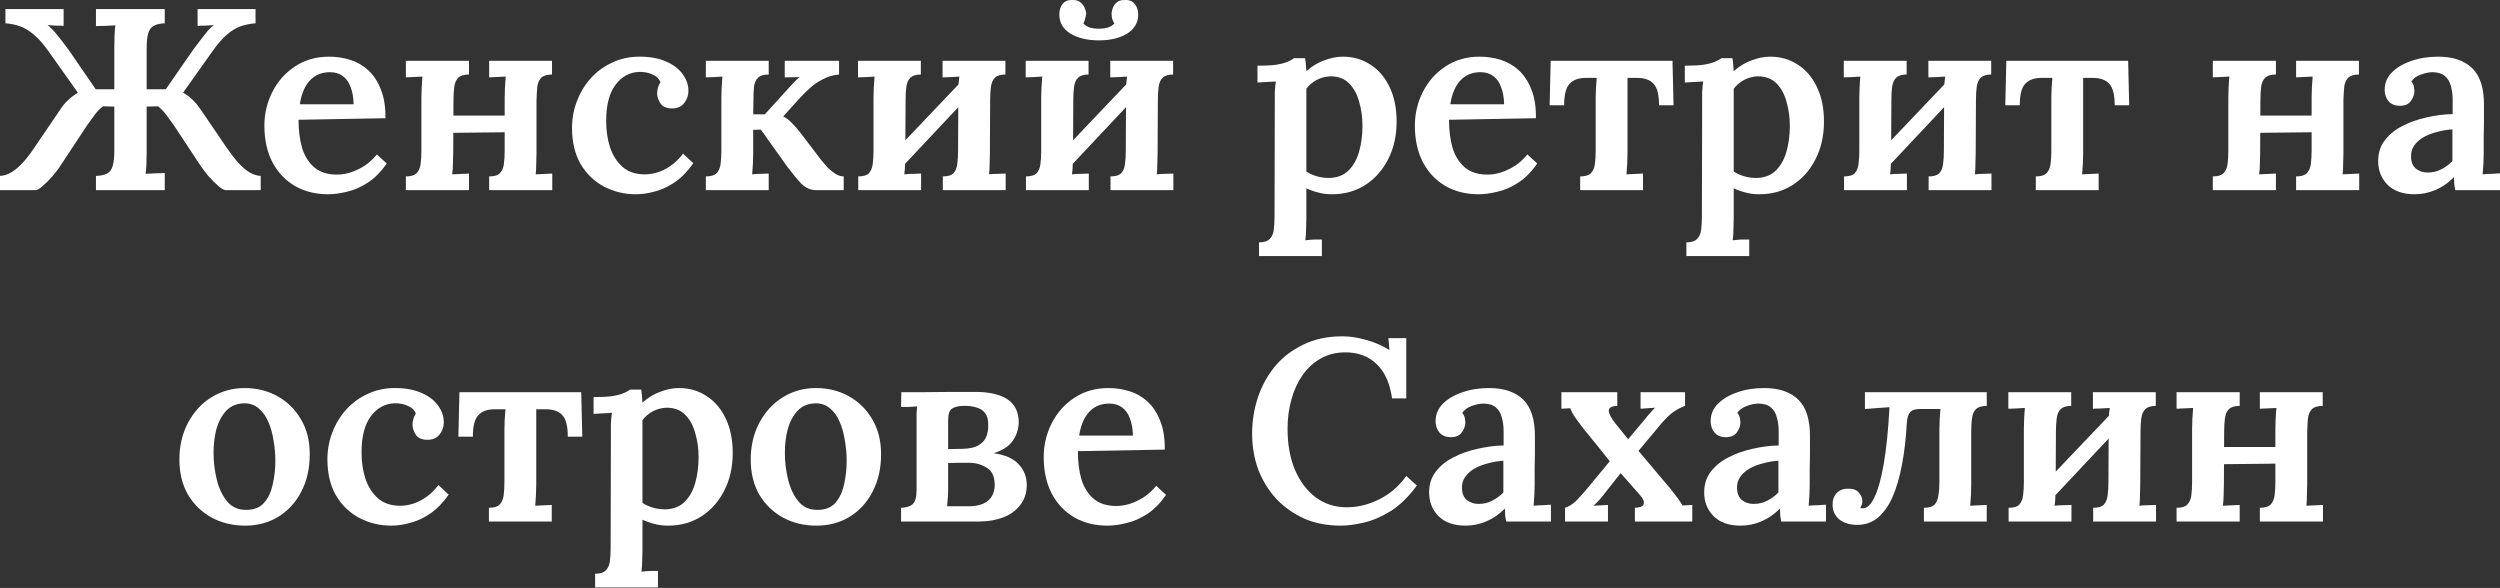<?xml version="1.0" encoding="UTF-8"?> <svg xmlns="http://www.w3.org/2000/svg" width="3712" height="873" viewBox="0 0 3712 873" fill="none"><rect x="0" y="0" width="3712" height="873" fill="#333333" stroke="none"/> <path d="M0 282.291V261.17C5.888 260.914 11.521 259.121 16.897 255.793C22.529 252.465 28.162 247.729 33.794 241.584C39.683 235.184 45.571 227.503 51.459 218.543L89.094 163.243C92.422 157.867 96.263 153.13 100.615 149.034C104.967 144.938 109.959 141.098 115.592 137.513L73.349 77.989C65.156 66.213 57.476 57.38 50.307 51.492C43.139 45.347 36.098 41.123 29.186 38.819C22.529 36.514 15.489 35.106 8.065 34.594V13.473H94.47V38.435C91.654 38.179 87.942 38.051 83.334 38.051C78.981 37.794 74.757 37.538 70.661 37.282C74.757 40.355 79.493 45.219 84.87 51.876C90.246 58.532 95.879 65.828 101.767 73.765L142.09 132.521H169.739V69.925C169.739 63.524 169.867 57.38 170.123 51.492C170.379 45.603 170.764 40.995 171.276 37.666C166.923 37.922 161.803 38.179 155.915 38.435C150.282 38.435 145.802 38.563 142.474 38.819V13.473H244.624V34.594C237.712 34.85 232.208 36.13 228.111 38.435C224.271 40.483 221.583 44.195 220.047 49.571C218.511 54.948 217.743 62.628 217.743 72.613V132.521H246.161L286.867 73.765C292.244 66.597 296.596 60.836 299.924 56.484C303.508 51.876 306.581 48.035 309.141 44.963C311.957 41.891 314.773 39.331 317.589 37.282C313.493 37.538 309.141 37.794 304.533 38.051C300.18 38.051 296.468 38.179 293.396 38.435V13.473H379.418V34.594C371.993 35.106 364.825 36.514 357.912 38.819C351 41.123 343.959 45.347 336.791 51.492C329.878 57.38 322.326 66.213 314.133 77.989L271.89 137.513C277.779 141.098 282.771 144.938 286.867 149.034C290.964 153.13 294.804 157.867 298.388 163.243L336.023 218.543C342.167 227.503 348.055 235.184 353.688 241.584C359.32 247.729 364.825 252.465 370.201 255.793C375.833 259.121 381.466 260.914 387.098 261.17V282.291H334.487C332.182 282.035 328.726 279.987 324.118 276.147C319.766 272.306 314.901 267.442 309.525 261.554C304.405 255.409 299.924 249.393 296.084 243.504L258.065 185.901C254.481 180.78 250.769 175.66 246.929 170.539C243.088 165.419 238.992 161.195 234.64 157.867L217.743 158.251V225.071C217.743 231.984 217.615 238.384 217.359 244.272C217.103 250.161 216.719 254.769 216.207 258.097C220.559 257.841 225.551 257.585 231.184 257.329C237.072 257.073 241.552 256.945 244.624 256.945V282.291H142.474V261.17C149.642 260.914 155.146 259.762 158.987 257.713C163.083 255.409 165.899 251.569 167.435 246.193C168.971 240.56 169.739 232.88 169.739 223.151V158.251L152.842 157.867C148.49 161.195 144.394 165.419 140.553 170.539C136.713 175.66 133.001 180.78 129.417 185.901L91.398 243.504C87.558 249.649 83.078 255.665 77.957 261.554C72.837 267.442 67.973 272.306 63.364 276.147C59.012 279.987 55.684 282.035 53.38 282.291H0Z" fill="white"></path> <path d="M487.044 288.435C468.611 288.435 452.225 284.339 437.889 276.147C423.552 267.698 412.415 255.921 404.478 240.816C396.542 225.455 392.573 207.406 392.573 186.669C392.573 168.747 396.542 151.978 404.478 136.361C412.415 120.744 423.552 108.199 437.889 98.727C452.481 88.998 469.379 84.134 488.58 84.134C499.333 84.134 509.701 85.67 519.686 88.742C529.671 91.814 538.631 96.934 546.568 104.103C554.504 111.271 560.777 120.744 565.385 132.521C570.249 144.298 572.554 158.635 572.298 175.532L443.265 177.836C443.265 193.709 445.057 207.79 448.641 220.079C452.481 232.112 458.626 241.712 467.074 248.881C475.523 255.793 486.66 259.249 500.485 259.249C506.629 259.249 513.158 258.225 520.07 256.177C527.239 253.873 534.279 250.545 541.191 246.193C548.104 241.584 554.248 235.952 559.625 229.295L574.218 242.736C565.769 255.025 556.424 264.498 546.184 271.154C535.943 277.811 525.702 282.291 515.462 284.595C505.221 287.155 495.748 288.435 487.044 288.435ZM445.185 154.794H525.062C524.806 144.554 523.27 135.977 520.454 129.065C517.894 121.896 514.054 116.52 508.933 112.936C503.813 109.095 497.541 107.175 490.116 107.175C477.571 107.175 467.458 111.4 459.778 119.848C452.353 128.041 447.489 139.689 445.185 154.794Z" fill="white"></path> <path d="M696.362 110.631C688.937 110.631 683.561 112.296 680.233 115.624C677.161 118.696 675.24 123.176 674.472 129.065C673.704 134.697 673.32 141.354 673.32 149.034L672.936 227.375C672.936 231.472 672.808 236.464 672.552 242.352C672.552 247.985 672.168 253.489 671.4 258.865L696.362 257.713V282.291H602.66V261.938C610.084 261.938 615.332 260.402 618.405 257.329C621.733 254.001 623.781 249.393 624.549 243.504C625.317 237.616 625.701 230.96 625.701 223.535V145.194C625.701 141.098 625.829 136.233 626.085 130.601C626.341 124.712 626.725 119.08 627.237 113.704L602.66 114.856V90.278H696.362V110.631ZM819.634 110.631C812.21 110.631 806.833 112.296 803.505 115.624C800.433 118.696 798.513 123.176 797.745 129.065C797.233 134.697 796.849 141.354 796.593 149.034V227.375C796.593 231.472 796.465 236.464 796.209 242.352C796.209 247.985 795.953 253.489 795.441 258.865L820.018 257.713V282.291H726.316V261.938C733.74 261.938 738.989 260.402 742.061 257.329C745.389 254.001 747.437 249.393 748.205 243.504C748.973 237.616 749.357 230.96 749.357 223.535V145.194C749.357 141.098 749.486 136.233 749.742 130.601C749.998 124.712 750.382 119.08 750.894 113.704L726.316 114.856V90.278H819.634V110.631ZM652.199 171.692H760.878V196.269L652.199 197.421V171.692Z" fill="white"></path> <path d="M944.2 288.435C927.046 288.435 911.173 284.595 896.58 276.915C882.243 269.234 870.723 258.097 862.018 243.504C853.57 228.655 849.345 210.862 849.345 190.125C849.345 176.044 851.777 162.731 856.642 150.186C861.506 137.385 868.29 126.12 876.995 116.392C885.956 106.407 896.58 98.599 908.869 92.966C921.158 87.078 934.727 84.134 949.576 84.134C965.193 84.134 978.378 86.566 989.131 91.43C999.883 96.038 1008.08 102.311 1013.71 110.247C1019.34 117.928 1022.16 126.121 1022.16 134.825C1022.16 141.738 1020.11 147.754 1016.01 152.874C1012.17 157.995 1006.54 160.683 999.115 160.939C990.411 161.195 984.266 158.763 980.682 153.642C977.354 148.266 975.69 143.274 975.69 138.665C975.69 136.105 976.074 133.417 976.842 130.601C977.61 127.529 978.89 124.712 980.682 122.152C978.89 117.544 975.946 114.216 971.849 112.168C967.753 109.863 963.529 108.327 959.177 107.559C954.824 106.791 951.368 106.535 948.808 106.791C934.727 107.303 923.078 113.704 913.862 125.992C904.645 138.281 900.037 156.203 900.037 179.756C900.037 193.837 901.957 206.894 905.797 218.927C909.893 230.704 916.038 240.304 924.23 247.729C932.423 254.897 942.92 258.609 955.72 258.865C966.985 259.121 977.866 256.433 988.363 250.801C998.859 244.913 1007.44 237.36 1014.09 228.143L1029.45 242.352C1021 254.385 1011.92 263.73 1002.19 270.386C992.459 277.043 982.602 281.651 972.618 284.211C962.889 287.027 953.416 288.435 944.2 288.435Z" fill="white"></path> <path d="M1048.05 282.291V261.938C1055.48 261.938 1060.73 260.402 1063.8 257.329C1067.13 254.001 1069.18 249.393 1069.94 243.504C1070.71 237.616 1071.1 230.96 1071.1 223.535V145.194C1071.1 141.098 1071.22 136.233 1071.48 130.601C1071.74 124.712 1072.12 119.08 1072.63 113.704C1068.54 113.96 1064.18 114.216 1059.58 114.472C1055.22 114.728 1051.38 114.856 1048.05 114.856V90.278H1141.37V110.631C1133.95 110.631 1128.57 112.296 1125.24 115.624C1122.17 118.696 1120.25 123.176 1119.48 129.065C1118.97 134.697 1118.72 141.354 1118.72 149.034L1118.33 169.771H1135.61L1169.79 132.137C1173.38 128.297 1176.45 124.968 1179.01 122.152C1181.82 119.08 1184.64 116.52 1187.46 114.472L1165.18 114.856V90.278H1245.83V110.631C1237.12 111.4 1229.19 113.704 1222.02 117.544C1214.85 121.128 1208.58 125.352 1203.2 130.217C1197.82 135.081 1193.09 139.689 1188.99 144.042L1162.88 172.844C1166.97 174.892 1170.81 177.708 1174.4 181.292C1178.24 184.876 1182.59 189.741 1187.46 195.885L1213.57 230.063C1215.11 231.856 1217.15 234.544 1219.71 238.128C1222.53 241.456 1225.6 245.041 1228.93 248.881C1232.52 252.465 1236.36 255.537 1240.45 258.097C1244.55 260.658 1248.64 261.938 1252.74 261.938V282.291H1211.65C1203.71 282.291 1196.54 279.219 1190.14 273.074C1184 266.674 1177.09 258.353 1169.41 248.113C1164.29 240.944 1159.17 233.776 1154.05 226.607C1148.93 219.183 1144.19 212.526 1139.84 206.638C1135.74 200.494 1132.28 195.757 1129.47 192.429L1118.33 192.813V227.375C1118.33 231.472 1118.2 236.464 1117.95 242.352C1117.69 247.985 1117.31 253.489 1116.8 258.865C1120.89 258.353 1125.24 258.097 1129.85 258.097C1134.46 257.841 1138.3 257.713 1141.37 257.713V282.291H1048.05Z" fill="white"></path> <path d="M1367.26 110.631C1360.09 110.631 1354.84 112.296 1351.51 115.624C1348.44 118.696 1346.52 123.176 1345.75 129.065C1344.98 134.697 1344.6 141.354 1344.6 149.034L1344.21 227.375C1344.21 231.472 1344.09 236.464 1343.83 242.352C1343.83 247.985 1343.45 253.489 1342.68 258.865C1346.77 258.353 1351.13 258.097 1355.73 258.097C1360.6 257.841 1364.57 257.713 1367.64 257.713V282.291H1274.32V261.938C1281.75 261.938 1286.99 260.402 1290.07 257.329C1293.14 254.001 1295.06 249.393 1295.83 243.504C1296.59 237.616 1296.98 230.96 1296.98 223.535V145.194C1296.98 141.098 1297.11 136.233 1297.36 130.601C1297.62 124.712 1298 119.08 1298.51 113.704C1294.42 113.96 1290.07 114.216 1285.46 114.472C1281.11 114.728 1277.26 114.856 1273.94 114.856V90.278H1367.26V110.631ZM1430.24 117.928L1446.75 133.673L1333.84 253.873L1316.95 236.976L1430.24 117.928ZM1492.83 110.631C1485.66 110.631 1480.41 112.296 1477.09 115.624C1474.01 118.696 1472.09 123.176 1471.33 129.065C1470.56 134.697 1470.17 141.354 1470.17 149.034L1469.79 227.375C1469.79 231.472 1469.66 236.464 1469.41 242.352C1469.41 247.985 1469.15 253.489 1468.64 258.865C1472.73 258.353 1477.09 258.097 1481.69 258.097C1486.3 257.841 1490.14 257.713 1493.22 257.713V282.291H1399.9V261.938C1407.32 261.938 1412.57 260.402 1415.64 257.329C1418.71 254.001 1420.63 249.393 1421.4 243.504C1422.17 237.616 1422.55 230.96 1422.55 223.535L1422.94 145.194C1422.94 141.098 1422.94 136.233 1422.94 130.601C1423.19 124.712 1423.71 119.08 1424.47 113.704C1420.38 113.96 1416.03 114.216 1411.42 114.472C1406.81 114.728 1402.84 114.856 1399.51 114.856V90.278H1492.83V110.631Z" fill="white"></path> <path d="M1616.27 110.631C1609.1 110.631 1603.85 112.296 1600.53 115.624C1597.45 118.696 1595.53 123.176 1594.77 129.065C1594 134.697 1593.61 141.354 1593.61 149.034L1593.23 227.375C1593.23 231.472 1593.1 236.464 1592.85 242.352C1592.85 247.985 1592.46 253.489 1591.69 258.865C1595.79 258.353 1600.14 258.097 1604.75 258.097C1609.62 257.841 1613.58 257.713 1616.66 257.713V282.291H1523.34V261.938C1530.76 261.938 1536.01 260.402 1539.08 257.329C1542.15 254.001 1544.08 249.393 1544.84 243.504C1545.61 237.616 1546 230.96 1546 223.535V145.194C1546 141.098 1546.12 136.233 1546.38 130.601C1546.64 124.712 1547.02 119.08 1547.53 113.704C1543.44 113.96 1539.08 114.216 1534.47 114.472C1530.12 114.728 1526.28 114.856 1522.95 114.856V90.278H1616.27V110.631ZM1679.25 117.928L1695.77 133.673L1582.86 253.873L1565.96 236.976L1679.25 117.928ZM1741.85 110.631C1734.68 110.631 1729.43 112.296 1726.1 115.624C1723.03 118.696 1721.11 123.176 1720.34 129.065C1719.57 134.697 1719.19 141.354 1719.19 149.034L1718.81 227.375C1718.81 231.472 1718.68 236.464 1718.42 242.352C1718.42 247.985 1718.17 253.489 1717.65 258.865C1721.75 258.353 1726.1 258.097 1730.71 258.097C1735.32 257.841 1739.16 257.713 1742.23 257.713V282.291H1648.91V261.938C1656.34 261.938 1661.59 260.402 1664.66 257.329C1667.73 254.001 1669.65 249.393 1670.42 243.504C1671.19 237.616 1671.57 230.96 1671.57 223.535L1671.96 145.194C1671.96 141.098 1671.96 136.233 1671.96 130.601C1672.21 124.712 1672.72 119.08 1673.49 113.704C1669.4 113.96 1665.04 114.216 1660.43 114.472C1655.83 114.728 1651.86 114.856 1648.53 114.856V90.278H1741.85V110.631ZM1631.63 59.94C1614.74 59.94 1600.65 56.612 1589.39 49.955C1578.38 43.043 1572.88 33.57 1572.88 21.538C1572.88 15.393 1574.41 10.273 1577.49 6.176C1580.81 1.824 1585.68 -0.224 1592.08 0.032C1597.71 -0.224 1601.93 1.056 1604.75 3.872C1607.82 6.432 1609.87 9.377 1610.9 12.705C1612.18 15.777 1612.82 18.337 1612.82 20.385C1612.56 22.433 1612.05 24.738 1611.28 27.298C1610.77 29.858 1609.87 32.418 1608.59 34.978C1611.41 37.794 1614.74 39.843 1618.58 41.123C1622.67 42.147 1627.02 42.659 1631.63 42.659C1636.24 42.659 1640.47 42.147 1644.31 41.123C1648.4 39.843 1651.86 37.794 1654.67 34.978C1653.14 32.418 1651.99 29.858 1651.22 27.298C1650.71 24.738 1650.45 22.433 1650.45 20.385C1650.45 18.337 1650.96 15.777 1651.99 12.705C1653.01 9.377 1654.93 6.432 1657.75 3.872C1660.82 1.056 1665.04 -0.224 1670.42 0.032C1677.08 -0.224 1681.94 1.824 1685.01 6.176C1688.34 10.273 1690 15.393 1690 21.538C1690 33.57 1684.5 43.043 1673.49 49.955C1662.48 56.612 1648.53 59.94 1631.63 59.94Z" fill="white"></path> <path d="M1869.4 380.218V359.864C1876.82 359.864 1882.07 358.2 1885.14 354.872C1888.47 351.8 1890.52 347.319 1891.29 341.431C1892.05 335.543 1892.44 328.886 1892.44 321.462L1892.82 151.338C1892.82 146.73 1892.82 141.866 1892.82 136.745C1893.08 131.625 1893.59 126.377 1894.36 121C1890.01 121.256 1885.14 121.512 1879.76 121.768C1874.64 122.024 1870.42 122.28 1867.09 122.536V97.575C1878.87 97.575 1888.34 97.062 1895.51 96.038C1902.93 94.758 1908.57 93.222 1912.41 91.43C1916.5 89.638 1919.45 87.974 1921.24 86.438H1937.75C1938.26 88.998 1938.65 92.07 1938.9 95.654C1939.16 99.239 1939.42 102.567 1939.67 105.639C1948.12 98.215 1957.08 92.838 1966.55 89.51C1976.03 85.926 1985.12 84.134 1993.82 84.134C2009.18 84.134 2022.88 88.102 2034.91 96.038C2046.94 103.719 2056.42 114.856 2063.33 129.449C2070.24 143.786 2073.7 160.811 2073.7 180.524C2073.7 201.518 2069.47 220.207 2061.02 236.592C2052.83 252.721 2041.57 265.394 2027.23 274.611C2012.89 283.827 1996.38 288.435 1977.69 288.435C1970.01 288.435 1963.1 287.539 1956.95 285.747C1950.81 284.211 1945.05 282.163 1939.67 279.603V325.302C1939.67 329.398 1939.54 334.263 1939.29 339.895C1939.29 345.783 1938.9 351.416 1938.14 356.792C1942.23 356.28 1946.59 355.896 1951.19 355.64C1955.8 355.64 1959.64 355.64 1962.71 355.64V380.218H1869.4ZM1973.47 264.242C1985.24 263.986 1994.72 260.402 2001.88 253.489C2009.31 246.321 2014.69 236.848 2018.01 225.071C2021.34 213.294 2023.01 200.494 2023.01 186.669C2023.01 174.124 2021.34 162.219 2018.01 150.954C2014.94 139.689 2009.95 130.601 2003.04 123.688C1996.12 116.776 1986.91 113.32 1975.39 113.32C1968.22 113.576 1961.43 115.368 1955.03 118.696C1948.89 122.024 1943.77 126.377 1939.67 131.753C1939.67 137.385 1939.67 143.146 1939.67 149.034C1939.67 154.922 1939.67 161.195 1939.67 167.851C1939.67 174.508 1939.67 182.06 1939.67 190.509C1939.67 198.701 1939.67 208.046 1939.67 218.543C1939.67 229.039 1939.67 241.072 1939.67 254.641C1943.77 257.457 1948.76 259.762 1954.65 261.554C1960.54 263.346 1966.81 264.242 1973.47 264.242Z" fill="white"></path> <path d="M2195.28 288.435C2176.85 288.435 2160.47 284.339 2146.13 276.147C2131.79 267.698 2120.65 255.921 2112.72 240.816C2104.78 225.455 2100.81 207.406 2100.81 186.669C2100.81 168.747 2104.78 151.978 2112.72 136.361C2120.65 120.744 2131.79 108.199 2146.13 98.727C2160.72 88.998 2177.62 84.134 2196.82 84.134C2207.57 84.134 2217.94 85.67 2227.93 88.742C2237.91 91.814 2246.87 96.934 2254.81 104.103C2262.74 111.271 2269.02 120.744 2273.63 132.521C2278.49 144.298 2280.79 158.635 2280.54 175.532L2151.51 177.836C2151.51 193.709 2153.3 207.79 2156.88 220.079C2160.72 232.112 2166.87 241.712 2175.31 248.881C2183.76 255.793 2194.9 259.249 2208.72 259.249C2214.87 259.249 2221.4 258.225 2228.31 256.177C2235.48 253.873 2242.52 250.545 2249.43 246.193C2256.34 241.584 2262.49 235.952 2267.86 229.295L2282.46 242.736C2274.01 255.025 2264.66 264.498 2254.42 271.154C2244.18 277.811 2233.94 282.291 2223.7 284.595C2213.46 287.155 2203.99 288.435 2195.28 288.435ZM2153.43 154.794H2233.3C2233.05 144.554 2231.51 135.977 2228.69 129.065C2226.13 121.896 2222.29 116.52 2217.17 112.936C2212.05 109.095 2205.78 107.175 2198.36 107.175C2185.81 107.175 2175.7 111.4 2168.02 119.848C2160.59 128.041 2155.73 139.689 2153.43 154.794Z" fill="white"></path> <path d="M2346.23 282.291V261.938C2353.65 261.938 2358.9 260.402 2361.97 257.329C2365.3 254.001 2367.35 249.393 2368.12 243.504C2368.89 237.616 2369.27 230.96 2369.27 223.535V145.194C2369.27 141.098 2369.4 136.489 2369.66 131.369C2369.91 125.992 2370.3 120.744 2370.81 115.624H2355.06C2344.05 115.624 2335.86 118.568 2330.48 124.456C2325.11 130.089 2322.42 140.713 2322.42 156.331H2300.91L2302.45 90.278H2483.33L2484.86 156.331H2463.36C2463.36 140.713 2460.67 130.089 2455.29 124.456C2450.17 118.568 2441.72 115.624 2429.95 115.624H2416.51V227.375C2416.51 231.472 2416.38 236.464 2416.12 242.352C2415.87 247.985 2415.48 253.489 2414.97 258.865L2439.55 257.713V282.291H2346.23Z" fill="white"></path> <path d="M2503.94 380.218V359.864C2511.36 359.864 2516.61 358.2 2519.68 354.872C2523.01 351.8 2525.06 347.319 2525.83 341.431C2526.6 335.543 2526.98 328.886 2526.98 321.462L2527.36 151.338C2527.36 146.73 2527.36 141.866 2527.36 136.745C2527.62 131.625 2528.13 126.377 2528.9 121C2524.55 121.256 2519.68 121.512 2514.31 121.768C2509.19 122.024 2504.96 122.28 2501.63 122.536V97.575C2513.41 97.575 2522.88 97.062 2530.05 96.038C2537.48 94.758 2543.11 93.222 2546.95 91.43C2551.05 89.638 2553.99 87.974 2555.78 86.438H2572.3C2572.81 88.998 2573.19 92.07 2573.45 95.654C2573.7 99.239 2573.96 102.567 2574.22 105.639C2582.66 98.215 2591.62 92.838 2601.1 89.51C2610.57 85.926 2619.66 84.134 2628.36 84.134C2643.72 84.134 2657.42 88.102 2669.45 96.038C2681.49 103.719 2690.96 114.856 2697.87 129.449C2704.78 143.786 2708.24 160.811 2708.24 180.524C2708.24 201.518 2704.02 220.207 2695.57 236.592C2687.38 252.721 2676.11 265.394 2661.77 274.611C2647.44 283.827 2630.92 288.435 2612.23 288.435C2604.55 288.435 2597.64 287.539 2591.5 285.747C2585.35 284.211 2579.59 282.163 2574.22 279.603V325.302C2574.22 329.398 2574.09 334.263 2573.83 339.895C2573.83 345.783 2573.45 351.416 2572.68 356.792C2576.78 356.28 2581.13 355.896 2585.74 355.64C2590.34 355.64 2594.18 355.64 2597.26 355.64V380.218H2503.94ZM2608.01 264.242C2619.79 263.986 2629.26 260.402 2636.43 253.489C2643.85 246.321 2649.23 236.848 2652.56 225.071C2655.88 213.294 2657.55 200.494 2657.55 186.669C2657.55 174.124 2655.88 162.219 2652.56 150.954C2649.48 139.689 2644.49 130.601 2637.58 123.688C2630.67 116.776 2621.45 113.32 2609.93 113.32C2602.76 113.576 2595.98 115.368 2589.58 118.696C2583.43 122.024 2578.31 126.377 2574.22 131.753C2574.22 137.385 2574.22 143.146 2574.22 149.034C2574.22 154.922 2574.22 161.195 2574.22 167.851C2574.22 174.508 2574.22 182.06 2574.22 190.509C2574.22 198.701 2574.22 208.046 2574.22 218.543C2574.22 229.039 2574.22 241.072 2574.22 254.641C2578.31 257.457 2583.3 259.762 2589.19 261.554C2595.08 263.346 2601.35 264.242 2608.01 264.242Z" fill="white"></path> <path d="M2830.98 110.631C2823.81 110.631 2818.56 112.296 2815.23 115.624C2812.16 118.696 2810.24 123.176 2809.47 129.065C2808.71 134.697 2808.32 141.354 2808.32 149.034L2807.94 227.375C2807.94 231.472 2807.81 236.464 2807.55 242.352C2807.55 247.985 2807.17 253.489 2806.4 258.865C2810.5 258.353 2814.85 258.097 2819.46 258.097C2824.32 257.841 2828.29 257.713 2831.36 257.713V282.291H2738.04V261.938C2745.47 261.938 2750.72 260.402 2753.79 257.329C2756.86 254.001 2758.78 249.393 2759.55 243.504C2760.32 237.616 2760.7 230.96 2760.7 223.535V145.194C2760.7 141.098 2760.83 136.233 2761.09 130.601C2761.34 124.712 2761.73 119.08 2762.24 113.704C2758.14 113.96 2753.79 114.216 2749.18 114.472C2744.83 114.728 2740.99 114.856 2737.66 114.856V90.278H2830.98V110.631ZM2893.96 117.928L2910.47 133.673L2797.57 253.873L2780.67 236.976L2893.96 117.928ZM2956.56 110.631C2949.39 110.631 2944.14 112.296 2940.81 115.624C2937.74 118.696 2935.82 123.176 2935.05 129.065C2934.28 134.697 2933.9 141.354 2933.9 149.034L2933.51 227.375C2933.51 231.472 2933.39 236.464 2933.13 242.352C2933.13 247.985 2932.87 253.489 2932.36 258.865C2936.46 258.353 2940.81 258.097 2945.42 258.097C2950.03 257.841 2953.87 257.713 2956.94 257.713V282.291H2863.62V261.938C2871.05 261.938 2876.29 260.402 2879.37 257.329C2882.44 254.001 2884.36 249.393 2885.13 243.504C2885.89 237.616 2886.28 230.96 2886.28 223.535L2886.66 145.194C2886.66 141.098 2886.66 136.233 2886.66 130.601C2886.92 124.712 2887.43 119.08 2888.2 113.704C2884.1 113.96 2879.75 114.216 2875.14 114.472C2870.53 114.728 2866.56 114.856 2863.24 114.856V90.278H2956.56V110.631Z" fill="white"></path> <path d="M3022.78 282.291V261.938C3030.2 261.938 3035.45 260.402 3038.52 257.329C3041.85 254.001 3043.9 249.393 3044.67 243.504C3045.43 237.616 3045.82 230.96 3045.82 223.535V145.194C3045.82 141.098 3045.95 136.489 3046.2 131.369C3046.46 125.992 3046.84 120.744 3047.35 115.624H3031.61C3020.6 115.624 3012.41 118.568 3007.03 124.456C3001.65 130.089 2998.97 140.713 2998.97 156.331H2977.46L2979 90.278H3159.87L3161.41 156.331H3139.9C3139.9 140.713 3137.22 130.089 3131.84 124.456C3126.72 118.568 3118.27 115.624 3106.49 115.624H3093.05V227.375C3093.05 231.472 3092.92 236.464 3092.67 242.352C3092.41 247.985 3092.03 253.489 3091.52 258.865L3116.09 257.713V282.291H3022.78Z" fill="white"></path> <path d="M3379.29 110.631C3371.87 110.631 3366.49 112.296 3363.16 115.624C3360.09 118.696 3358.17 123.176 3357.4 129.065C3356.64 134.697 3356.25 141.354 3356.25 149.034L3355.87 227.375C3355.87 231.472 3355.74 236.464 3355.48 242.352C3355.48 247.985 3355.1 253.489 3354.33 258.865L3379.29 257.713V282.291H3285.59V261.938C3293.01 261.938 3298.26 260.402 3301.34 257.329C3304.66 254.001 3306.71 249.393 3307.48 243.504C3308.25 237.616 3308.63 230.96 3308.63 223.535V145.194C3308.63 141.098 3308.76 136.233 3309.02 130.601C3309.27 124.712 3309.66 119.08 3310.17 113.704L3285.59 114.856V90.278H3379.29V110.631ZM3502.56 110.631C3495.14 110.631 3489.76 112.296 3486.44 115.624C3483.36 118.696 3481.44 123.176 3480.68 129.065C3480.16 134.697 3479.78 141.354 3479.52 149.034V227.375C3479.52 231.472 3479.4 236.464 3479.14 242.352C3479.14 247.985 3478.88 253.489 3478.37 258.865L3502.95 257.713V282.291H3409.25V261.938C3416.67 261.938 3421.92 260.402 3424.99 257.329C3428.32 254.001 3430.37 249.393 3431.14 243.504C3431.9 237.616 3432.29 230.96 3432.29 223.535V145.194C3432.29 141.098 3432.42 136.233 3432.67 130.601C3432.93 124.712 3433.31 119.08 3433.82 113.704L3409.25 114.856V90.278H3502.56V110.631ZM3335.13 171.692H3443.81V196.269L3335.13 197.421V171.692Z" fill="white"></path> <path d="M3645.56 282.291C3644.8 278.451 3644.28 275.251 3644.03 272.69C3644.03 269.874 3643.9 266.674 3643.64 263.09C3634.94 271.794 3625.59 278.195 3615.61 282.291C3605.88 286.387 3595.77 288.435 3585.27 288.435C3567.86 288.435 3554.42 283.699 3544.95 274.226C3535.73 264.754 3531.12 253.105 3531.12 239.28C3531.12 226.991 3534.45 216.623 3541.11 208.174C3547.77 199.469 3556.47 192.429 3567.22 187.053C3577.97 181.42 3589.88 177.196 3602.94 174.38C3615.99 171.308 3628.92 169.643 3641.72 169.387V148.266C3641.72 140.841 3640.83 134.057 3639.04 127.913C3637.5 121.512 3634.55 116.52 3630.2 112.936C3625.85 109.095 3619.45 107.175 3611 107.175C3605.37 107.431 3599.61 108.711 3593.72 111.015C3588.09 113.064 3583.61 116.392 3580.28 121C3582.33 123.304 3583.61 125.864 3584.12 128.681C3584.63 131.241 3584.89 133.545 3584.89 135.593C3584.89 140.201 3583.1 145.066 3579.51 150.186C3575.93 155.05 3570.17 157.355 3562.23 157.099C3555.32 156.843 3549.94 154.41 3546.1 149.802C3542.52 145.194 3540.72 139.689 3540.72 133.289C3540.72 123.56 3544.18 115.112 3551.09 107.943C3558.26 100.519 3567.86 94.758 3579.9 90.662C3591.93 86.31 3605.37 84.134 3620.22 84.134C3642.24 84.134 3659.13 89.894 3670.91 101.415C3682.69 112.936 3688.45 131.369 3688.19 156.715C3688.19 165.675 3688.19 173.868 3688.19 181.292C3688.19 188.461 3688.06 195.757 3687.81 203.182C3687.81 210.35 3687.81 218.415 3687.81 227.375C3687.81 231.216 3687.68 236.08 3687.42 241.968C3687.17 247.601 3686.78 253.233 3686.27 258.865C3690.88 258.353 3695.49 258.097 3700.1 258.097C3704.96 257.841 3708.93 257.585 3712 257.329V282.291H3645.56ZM3641.34 192.045C3633.66 192.557 3626.11 193.837 3618.68 195.885C3611.26 197.677 3604.6 200.237 3598.71 203.566C3592.82 206.894 3588.09 211.118 3584.5 216.239C3581.18 221.103 3579.64 226.735 3579.9 233.136C3580.15 241.072 3582.71 246.961 3587.58 250.801C3592.44 254.385 3598.07 256.177 3604.47 256.177C3611.9 256.177 3618.55 254.641 3624.44 251.569C3630.59 248.497 3636.22 244.4 3641.34 239.28C3641.34 236.72 3641.34 234.032 3641.34 231.216C3641.34 228.399 3641.34 225.583 3641.34 222.767C3641.34 219.183 3641.34 214.702 3641.34 209.326C3641.34 203.95 3641.34 198.189 3641.34 192.045Z" fill="white"></path> <path d="M363.911 780.469C345.734 780.469 329.221 776.5 314.372 768.564C299.523 760.371 287.746 748.978 279.041 734.385C270.593 719.536 266.368 702.255 266.368 682.542C266.368 661.805 270.721 643.371 279.425 627.242C288.13 611.113 299.779 598.568 314.372 589.608C329.221 580.647 345.478 576.167 363.143 576.167C381.32 576.167 397.705 580.263 412.298 588.456C426.891 596.648 438.412 608.041 446.861 622.634C455.565 637.227 459.917 654.508 459.917 674.477C459.917 695.471 455.693 714.032 447.245 730.161C439.052 746.034 427.659 758.451 413.066 767.412C398.729 776.116 382.344 780.469 363.911 780.469ZM365.831 757.043C377.352 757.043 386.185 753.459 392.329 746.29C398.473 739.122 402.698 730.033 405.002 719.024C407.562 707.76 408.842 696.239 408.842 684.462C408.842 674.477 407.946 664.365 406.154 654.124C404.618 643.883 402.058 634.667 398.473 626.474C394.889 618.026 390.153 611.369 384.264 606.505C378.376 601.384 371.207 598.824 362.759 598.824C351.494 599.08 342.534 602.793 335.877 609.961C329.221 617.13 324.356 626.218 321.284 637.227C318.468 648.236 317.06 659.884 317.06 672.173C317.06 685.998 318.724 699.567 322.052 712.88C325.38 725.937 330.629 736.69 337.797 745.138C344.966 753.331 354.31 757.299 365.831 757.043Z" fill="white"></path> <path d="M580.988 780.469C563.834 780.469 547.961 776.628 533.368 768.948C519.031 761.267 507.511 750.131 498.806 735.538C490.358 720.689 486.133 702.895 486.133 682.158C486.133 668.077 488.565 654.764 493.43 642.219C498.294 629.418 505.078 618.154 513.783 608.425C522.744 598.44 533.368 590.632 545.657 584.999C557.946 579.111 571.515 576.167 586.364 576.167C601.981 576.167 615.166 578.599 625.919 583.463C636.671 588.072 644.864 594.344 650.496 602.281C656.129 609.961 658.945 618.154 658.945 626.858C658.945 633.771 656.897 639.787 652.8 644.907C648.96 650.028 643.328 652.716 635.903 652.972C627.199 653.228 621.054 650.796 617.47 645.676C614.142 640.299 612.478 635.307 612.478 630.698C612.478 628.138 612.862 625.45 613.63 622.634C614.398 619.562 615.678 616.746 617.47 614.185C615.678 609.577 612.734 606.249 608.637 604.201C604.541 601.896 600.317 600.36 595.965 599.592C591.612 598.824 588.156 598.568 585.596 598.824C571.515 599.336 559.866 605.737 550.65 618.026C541.433 630.314 536.825 648.236 536.825 671.789C536.825 685.87 538.745 698.927 542.585 710.96C546.681 722.737 552.826 732.337 561.018 739.762C569.211 746.93 579.708 750.643 592.508 750.899C603.773 751.155 614.654 748.466 625.151 742.834C635.647 736.946 644.224 729.393 650.88 720.176L666.241 734.385C657.793 746.418 648.704 755.763 638.976 762.419C629.247 769.076 619.39 773.684 609.406 776.244C599.677 779.06 590.204 780.469 580.988 780.469Z" fill="white"></path> <path d="M725.933 774.324V753.971C733.358 753.971 738.606 752.435 741.678 749.362C745.007 746.034 747.055 741.426 747.823 735.538C748.591 729.649 748.975 722.993 748.975 715.568V637.227C748.975 633.131 749.103 628.522 749.359 623.402C749.615 618.026 749.999 612.777 750.511 607.657H734.766C723.757 607.657 715.565 610.601 710.188 616.49C704.812 622.122 702.124 632.747 702.124 648.364H680.618L682.154 582.311H863.031L864.567 648.364H843.061C843.061 632.747 840.373 622.122 834.997 616.49C829.876 610.601 821.428 607.657 809.651 607.657H796.21V719.408C796.21 723.505 796.082 728.497 795.826 734.385C795.57 740.018 795.186 745.522 794.674 750.899L819.252 749.746V774.324H725.933Z" fill="white"></path> <path d="M883.642 872.251V851.897C891.067 851.897 896.315 850.233 899.387 846.905C902.715 843.833 904.763 839.353 905.532 833.464C906.3 827.576 906.684 820.919 906.684 813.495L907.068 643.371C907.068 638.763 907.068 633.899 907.068 628.778C907.324 623.658 907.836 618.41 908.604 613.033C904.251 613.289 899.387 613.545 894.011 613.801C888.89 614.057 884.666 614.313 881.338 614.569V589.608C893.115 589.608 902.587 589.096 909.756 588.072C917.18 586.791 922.813 585.255 926.653 583.463C930.749 581.671 933.693 580.007 935.485 578.471H951.999C952.511 581.031 952.895 584.103 953.151 587.688C953.407 591.272 953.663 594.6 953.919 597.672C962.367 590.248 971.328 584.871 980.801 581.543C990.273 577.959 999.362 576.167 1008.07 576.167C1023.43 576.167 1037.12 580.135 1049.16 588.072C1061.19 595.752 1070.66 606.889 1077.58 621.482C1084.49 635.819 1087.94 652.844 1087.94 672.557C1087.94 693.551 1083.72 712.24 1075.27 728.625C1067.08 744.754 1055.81 757.427 1041.48 766.644C1027.14 775.86 1010.63 780.469 991.937 780.469C984.257 780.469 977.344 779.573 971.2 777.78C965.056 776.244 959.295 774.196 953.919 771.636V817.335C953.919 821.431 953.791 826.296 953.535 831.928C953.535 837.816 953.151 843.449 952.383 848.825C956.479 848.313 960.831 847.929 965.44 847.673C970.048 847.673 973.888 847.673 976.96 847.673V872.251H883.642ZM987.713 756.275C999.49 756.019 1008.96 752.435 1016.13 745.522C1023.56 738.354 1028.93 728.881 1032.26 717.104C1035.59 705.328 1037.25 692.527 1037.25 678.702C1037.25 666.157 1035.59 654.252 1032.26 642.987C1029.19 631.723 1024.2 622.634 1017.28 615.721C1010.37 608.809 1001.15 605.353 989.633 605.353C982.465 605.609 975.68 607.401 969.28 610.729C963.135 614.057 958.015 618.41 953.919 623.786C953.919 629.418 953.919 635.179 953.919 641.067C953.919 646.956 953.919 653.228 953.919 659.884C953.919 666.541 953.919 674.093 953.919 682.542C953.919 690.735 953.919 700.079 953.919 710.576C953.919 721.073 953.919 733.105 953.919 746.674C958.015 749.49 963.007 751.795 968.896 753.587C974.784 755.379 981.057 756.275 987.713 756.275Z" fill="white"></path> <path d="M1212.22 780.469C1194.04 780.469 1177.53 776.5 1162.68 768.564C1147.83 760.371 1136.05 748.978 1127.35 734.385C1118.9 719.536 1114.68 702.255 1114.68 682.542C1114.68 661.805 1119.03 643.371 1127.73 627.242C1136.44 611.113 1148.09 598.568 1162.68 589.608C1177.53 580.647 1193.78 576.167 1211.45 576.167C1229.63 576.167 1246.01 580.263 1260.61 588.456C1275.2 596.648 1286.72 608.041 1295.17 622.634C1303.87 637.227 1308.22 654.508 1308.22 674.477C1308.22 695.471 1304 714.032 1295.55 730.161C1287.36 746.034 1275.97 758.451 1261.37 767.412C1247.04 776.116 1230.65 780.469 1212.22 780.469ZM1214.14 757.043C1225.66 757.043 1234.49 753.459 1240.64 746.29C1246.78 739.122 1251 730.033 1253.31 719.024C1255.87 707.76 1257.15 696.239 1257.15 684.462C1257.15 674.477 1256.25 664.365 1254.46 654.124C1252.92 643.883 1250.36 634.667 1246.78 626.474C1243.2 618.026 1238.46 611.369 1232.57 606.505C1226.68 601.384 1219.51 598.824 1211.07 598.824C1199.8 599.08 1190.84 602.793 1184.18 609.961C1177.53 617.13 1172.66 626.218 1169.59 637.227C1166.77 648.236 1165.37 659.884 1165.37 672.173C1165.37 685.998 1167.03 699.567 1170.36 712.88C1173.69 725.937 1178.94 736.69 1186.1 745.138C1193.27 753.331 1202.62 757.299 1214.14 757.043Z" fill="white"></path> <path d="M1337.9 774.324V753.971C1345.58 753.715 1351.34 751.923 1355.18 748.594C1359.02 745.01 1360.94 737.97 1360.94 727.473V627.242C1360.94 622.378 1360.94 617.898 1360.94 613.801C1361.19 609.449 1361.45 605.993 1361.71 603.433C1358.38 603.689 1354.28 603.945 1349.42 604.201C1344.55 604.201 1340.71 604.201 1337.9 604.201L1338.28 582.311C1349.03 582.311 1360.43 582.311 1372.46 582.311C1384.75 582.055 1397.29 581.927 1410.09 581.927C1422.89 581.927 1435.7 581.927 1448.5 581.927C1469.23 581.927 1485.11 585.639 1496.12 593.064C1507.12 600.488 1512.63 611.881 1512.63 627.242C1512.37 637.483 1509.3 646.7 1503.41 654.892C1497.78 662.829 1488.43 668.845 1475.38 672.941C1492.28 675.245 1504.69 680.75 1512.63 689.454C1520.56 697.903 1524.53 708.144 1524.53 720.176C1524.53 731.697 1521.33 741.554 1514.93 749.746C1508.79 757.939 1500.34 764.083 1489.59 768.18C1479.09 772.276 1467.19 774.324 1453.87 774.324H1337.9ZM1406.25 751.667C1409.58 751.667 1413.55 751.667 1418.16 751.667C1423.02 751.667 1427.5 751.667 1431.6 751.667C1435.95 751.667 1439.15 751.667 1441.2 751.667C1452.98 751.155 1461.81 748.21 1467.7 742.834C1473.84 737.202 1476.91 729.521 1476.91 719.792C1476.91 707.504 1472.95 699.055 1465.01 694.447C1457.33 689.582 1448.62 687.15 1438.9 687.15C1433.52 687.15 1428.01 687.15 1422.38 687.15C1417.01 687.15 1412.14 687.278 1407.79 687.534V729.009C1407.79 733.873 1407.53 738.226 1407.02 742.066C1406.77 745.65 1406.51 748.85 1406.25 751.667ZM1407.79 666.797L1429.68 666.413C1439.92 666.157 1447.73 664.365 1453.1 661.037C1458.74 657.708 1462.58 653.356 1464.63 647.98C1466.67 642.603 1467.57 636.843 1467.31 630.698C1467.31 623.018 1465.78 617.258 1462.71 613.417C1459.63 609.321 1455.28 606.505 1449.65 604.969C1444.27 603.177 1437.62 602.409 1429.68 602.665C1423.53 602.665 1418.29 603.945 1413.93 606.505C1409.84 608.809 1407.79 614.697 1407.79 624.17V666.797Z" fill="white"></path> <path d="M1644.18 780.469C1625.75 780.469 1609.37 776.372 1595.03 768.18C1580.69 759.731 1569.56 747.954 1561.62 732.849C1553.68 717.488 1549.71 699.439 1549.71 678.702C1549.71 660.781 1553.68 644.011 1561.62 628.394C1569.56 612.777 1580.69 600.232 1595.03 590.76C1609.62 581.031 1626.52 576.167 1645.72 576.167C1656.47 576.167 1666.84 577.703 1676.83 580.775C1686.81 583.847 1695.77 588.968 1703.71 596.136C1711.64 603.305 1717.92 612.777 1722.53 624.554C1727.39 636.331 1729.69 650.668 1729.44 667.565L1600.41 669.869C1600.41 685.742 1602.2 699.823 1605.78 712.112C1609.62 724.145 1615.77 733.745 1624.21 740.914C1632.66 747.826 1643.8 751.283 1657.63 751.283C1663.77 751.283 1670.3 750.259 1677.21 748.21C1684.38 745.906 1691.42 742.578 1698.33 738.226C1705.24 733.617 1711.39 727.985 1716.77 721.329L1731.36 734.77C1722.91 747.058 1713.56 756.531 1703.32 763.187C1693.08 769.844 1682.84 774.324 1672.6 776.628C1662.36 779.188 1652.89 780.469 1644.18 780.469ZM1602.33 646.828H1682.2C1681.95 636.587 1680.41 628.01 1677.59 621.098C1675.03 613.929 1671.19 608.553 1666.07 604.969C1660.95 601.128 1654.68 599.208 1647.26 599.208C1634.71 599.208 1624.6 603.433 1616.92 611.881C1609.49 620.074 1604.63 631.723 1602.33 646.828Z" fill="white"></path> <path d="M2066.9 591.528C2063.83 569.254 2056.28 552.357 2044.25 540.836C2032.21 529.06 2016.6 523.171 1997.4 523.171C1983.83 523.171 1971.67 526.243 1960.91 532.388C1950.42 538.276 1941.46 546.469 1934.03 556.965C1926.86 567.206 1921.36 579.239 1917.52 593.064C1913.68 606.633 1911.76 621.226 1911.76 636.843C1911.76 659.628 1915.34 679.726 1922.51 697.135C1929.93 714.544 1940.18 728.241 1953.23 738.226C1966.54 748.21 1982.03 753.203 1999.7 753.203C2016.08 753.203 2032.21 749.234 2048.09 741.298C2064.22 733.105 2077.53 721.585 2088.03 706.736L2103.77 720.945C2091.74 737.33 2078.94 749.875 2065.37 758.579C2051.8 767.028 2038.49 772.788 2025.43 775.86C2012.63 778.932 2000.98 780.469 1990.48 780.469C1970.77 780.469 1952.85 777.012 1936.72 770.1C1920.85 762.931 1907.02 753.203 1895.24 740.914C1883.72 728.369 1874.76 713.904 1868.36 697.519C1862.22 680.878 1859.15 662.957 1859.15 643.755C1859.15 626.09 1861.83 608.681 1867.21 591.528C1872.84 574.375 1881.16 558.886 1892.17 545.061C1903.44 531.236 1917.52 520.227 1934.41 512.034C1951.31 503.586 1970.9 499.362 1993.17 499.362C2004.44 499.362 2016.21 501.154 2028.5 504.738C2040.79 508.066 2052.31 513.059 2063.06 519.715L2061.53 502.05H2088.03V591.528H2066.9Z" fill="white"></path> <path d="M2236.41 774.324C2235.64 770.484 2235.13 767.284 2234.87 764.724C2234.87 761.907 2234.74 758.707 2234.49 755.123C2225.78 763.827 2216.44 770.228 2206.45 774.324C2196.72 778.42 2186.61 780.469 2176.11 780.469C2158.7 780.469 2145.26 775.732 2135.79 766.26C2126.57 756.787 2121.97 745.138 2121.97 731.313C2121.97 719.024 2125.29 708.656 2131.95 700.207C2138.61 691.503 2147.31 684.462 2158.06 679.086C2168.82 673.453 2180.72 669.229 2193.78 666.413C2206.84 663.341 2219.76 661.677 2232.57 661.421V640.299C2232.57 632.875 2231.67 626.09 2229.88 619.946C2228.34 613.545 2225.4 608.553 2221.05 604.969C2216.69 601.128 2210.29 599.208 2201.84 599.208C2196.21 599.464 2190.45 600.744 2184.56 603.049C2178.93 605.097 2174.45 608.425 2171.12 613.033C2173.17 615.337 2174.45 617.898 2174.96 620.714C2175.47 623.274 2175.73 625.578 2175.73 627.626C2175.73 632.235 2173.94 637.099 2170.35 642.219C2166.77 647.084 2161.01 649.388 2153.07 649.132C2146.16 648.876 2140.78 646.444 2136.94 641.835C2133.36 637.227 2131.57 631.723 2131.57 625.322C2131.57 615.593 2135.02 607.145 2141.94 599.976C2149.1 592.552 2158.7 586.792 2170.74 582.695C2182.77 578.343 2196.21 576.167 2211.06 576.167C2233.08 576.167 2249.98 581.927 2261.75 593.448C2273.53 604.969 2279.29 623.402 2279.03 648.748C2279.03 657.708 2279.03 665.901 2279.03 673.325C2279.03 680.494 2278.91 687.79 2278.65 695.215C2278.65 702.383 2278.65 710.448 2278.65 719.408C2278.65 723.249 2278.52 728.113 2278.27 734.001C2278.01 739.634 2277.62 745.266 2277.11 750.899C2281.72 750.387 2286.33 750.131 2290.94 750.131C2295.8 749.875 2299.77 749.618 2302.84 749.362V774.324H2236.41ZM2232.18 684.078C2224.5 684.59 2216.95 685.87 2209.52 687.918C2202.1 689.71 2195.44 692.271 2189.55 695.599C2183.67 698.927 2178.93 703.151 2175.35 708.272C2172.02 713.136 2170.48 718.768 2170.74 725.169C2170.99 733.105 2173.55 738.994 2178.42 742.834C2183.28 746.418 2188.91 748.21 2195.32 748.21C2202.74 748.21 2209.4 746.674 2215.28 743.602C2221.43 740.53 2227.06 736.434 2232.18 731.313C2232.18 728.753 2232.18 726.065 2232.18 723.249C2232.18 720.433 2232.18 717.616 2232.18 714.8C2232.18 711.216 2232.18 706.736 2232.18 701.359C2232.18 695.983 2232.18 690.222 2232.18 684.078Z" fill="white"></path> <path d="M2323.77 774.324V753.971C2329.65 751.923 2334.9 748.722 2339.51 744.37C2344.12 739.762 2349.37 734.001 2355.26 727.089L2390.2 684.846C2386.36 679.982 2382.14 674.733 2377.53 669.101C2373.18 663.469 2368.83 658.092 2364.47 652.972C2360.38 647.596 2356.41 642.731 2352.57 638.379C2348.47 633.003 2344.25 627.37 2339.9 621.482C2335.8 615.593 2332.98 610.473 2331.45 606.121L2318.39 606.889V582.311H2401.34V602.665C2392.89 602.921 2388.67 605.353 2388.67 609.961C2388.92 614.313 2392.12 620.458 2398.27 628.394L2417.47 652.204L2438.97 626.474C2442.3 622.378 2445.37 618.666 2448.19 615.337C2451.26 611.753 2454.33 608.425 2457.41 605.353L2435.9 606.889V582.311H2501.95V602.665C2496.32 604.713 2491.2 607.273 2486.59 610.345C2481.98 613.417 2477.63 617.13 2473.54 621.482C2469.44 625.578 2464.96 630.698 2460.1 636.843L2432.83 669.485L2480.45 725.937C2483.78 730.033 2486.85 734.001 2489.67 737.842C2492.74 741.682 2495.55 745.906 2498.11 750.515L2512.71 749.746V774.324H2427.45V753.971C2435.13 753.715 2439.49 751.923 2440.51 748.594C2441.79 745.266 2440 740.786 2435.13 735.154L2406.33 702.511L2383.29 731.697C2381.24 734.513 2378.55 737.842 2375.23 741.682C2371.9 745.266 2368.83 748.338 2366.01 750.899L2387.51 749.746V774.324H2323.77Z" fill="white"></path> <path d="M2644.81 774.324C2644.04 770.484 2643.53 767.284 2643.27 764.724C2643.27 761.907 2643.14 758.707 2642.89 755.123C2634.18 763.827 2624.84 770.228 2614.85 774.324C2605.13 778.42 2595.01 780.469 2584.52 780.469C2567.11 780.469 2553.67 775.732 2544.19 766.26C2534.98 756.787 2530.37 745.138 2530.37 731.313C2530.37 719.024 2533.7 708.656 2540.35 700.207C2547.01 691.503 2555.71 684.462 2566.47 679.086C2577.22 673.453 2589.13 669.229 2602.18 666.413C2615.24 663.341 2628.17 661.677 2640.97 661.421V640.299C2640.97 632.875 2640.07 626.09 2638.28 619.946C2636.74 613.545 2633.8 608.553 2629.45 604.969C2625.1 601.128 2618.69 599.208 2610.25 599.208C2604.61 599.464 2598.85 600.744 2592.97 603.049C2587.33 605.097 2582.85 608.425 2579.52 613.033C2581.57 615.337 2582.85 617.898 2583.36 620.714C2583.88 623.274 2584.13 625.578 2584.13 627.626C2584.13 632.235 2582.34 637.099 2578.76 642.219C2575.17 647.084 2569.41 649.388 2561.48 649.132C2554.56 648.876 2549.19 646.444 2545.35 641.835C2541.76 637.227 2539.97 631.723 2539.97 625.322C2539.97 615.593 2543.43 607.145 2550.34 599.976C2557.51 592.552 2567.11 586.792 2579.14 582.695C2591.17 578.343 2604.61 576.167 2619.46 576.167C2641.48 576.167 2658.38 581.927 2670.15 593.448C2681.93 604.969 2687.69 623.402 2687.44 648.748C2687.44 657.708 2687.44 665.901 2687.44 673.325C2687.44 680.494 2687.31 687.79 2687.05 695.215C2687.05 702.383 2687.05 710.448 2687.05 719.408C2687.05 723.249 2686.92 728.113 2686.67 734.001C2686.41 739.634 2686.03 745.266 2685.52 750.899C2690.12 750.387 2694.73 750.131 2699.34 750.131C2704.2 749.875 2708.17 749.618 2711.25 749.362V774.324H2644.81ZM2640.58 684.078C2632.9 684.59 2625.35 685.87 2617.93 687.918C2610.5 689.71 2603.85 692.271 2597.96 695.599C2592.07 698.927 2587.33 703.151 2583.75 708.272C2580.42 713.136 2578.88 718.768 2579.14 725.169C2579.4 733.105 2581.96 738.994 2586.82 742.834C2591.69 746.418 2597.32 748.21 2603.72 748.21C2611.14 748.21 2617.8 746.674 2623.69 743.602C2629.83 740.53 2635.46 736.434 2640.58 731.313C2640.58 728.753 2640.58 726.065 2640.58 723.249C2640.58 720.433 2640.58 717.616 2640.58 714.8C2640.58 711.216 2640.58 706.736 2640.58 701.359C2640.58 695.983 2640.58 690.222 2640.58 684.078Z" fill="white"></path> <path d="M2757.51 779.317C2746.76 779.317 2737.93 776.628 2731.02 771.252C2724.36 765.62 2721.03 758.323 2721.03 749.362C2721.03 741.938 2723.08 736.178 2727.18 732.081C2731.27 727.729 2736.9 725.553 2744.07 725.553C2751.75 725.553 2757.13 727.601 2760.2 731.697C2763.53 735.538 2765.19 739.634 2765.19 743.986C2765.19 746.546 2764.81 748.594 2764.04 750.131C2763.53 751.411 2762.89 752.691 2762.12 753.971C2763.15 754.483 2764.43 754.739 2765.96 754.739C2772.36 754.739 2778.12 749.234 2783.24 738.226C2788.62 727.217 2793.23 710.576 2797.07 688.302C2800.91 666.029 2803.73 638.123 2805.52 604.585L2769.03 607.273V582.311H2949.91V602.665C2942.49 602.665 2937.11 604.329 2933.78 607.657C2930.71 610.729 2928.79 615.209 2928.02 621.098C2927.25 626.73 2926.87 633.387 2926.87 641.067V719.408C2926.87 723.505 2926.74 728.497 2926.49 734.385C2926.23 740.018 2925.85 745.522 2925.33 750.899L2949.91 749.746V774.324H2856.59V753.971C2864.02 753.971 2869.27 752.435 2872.34 749.362C2875.41 746.034 2877.33 741.426 2878.1 735.538C2879.12 729.649 2879.63 722.993 2879.63 715.568V637.227C2879.63 633.131 2879.76 628.394 2880.02 623.018C2880.27 617.642 2880.66 612.393 2881.17 607.273H2850.83C2843.66 607.273 2838.67 608.937 2835.86 612.265C2833.3 615.337 2831.76 620.586 2831.25 628.01C2829.97 651.052 2827.53 671.917 2823.95 690.607C2820.37 709.296 2815.63 725.297 2809.74 738.61C2803.85 751.667 2796.56 761.779 2787.85 768.948C2779.4 775.86 2769.29 779.317 2757.51 779.317Z" fill="white"></path> <path d="M3075.31 602.665C3068.14 602.665 3062.89 604.329 3059.56 607.657C3056.49 610.729 3054.57 615.209 3053.8 621.098C3053.03 626.73 3052.65 633.387 3052.65 641.067L3052.27 719.408C3052.27 723.505 3052.14 728.497 3051.88 734.385C3051.88 740.018 3051.5 745.522 3050.73 750.899C3054.83 750.387 3059.18 750.131 3063.79 750.131C3068.65 749.875 3072.62 749.746 3075.69 749.746V774.324H2982.37V753.971C2989.8 753.971 2995.05 752.435 2998.12 749.362C3001.19 746.034 3003.11 741.426 3003.88 735.538C3004.65 729.649 3005.03 722.993 3005.03 715.568V637.227C3005.03 633.131 3005.16 628.266 3005.41 622.634C3005.67 616.746 3006.05 611.113 3006.57 605.737C3002.47 605.993 2998.12 606.249 2993.51 606.505C2989.16 606.761 2985.32 606.889 2981.99 606.889V582.311H3075.31V602.665ZM3138.29 609.961L3154.8 625.706L3041.9 745.906L3025 729.009L3138.29 609.961ZM3200.88 602.665C3193.72 602.665 3188.47 604.329 3185.14 607.657C3182.07 610.729 3180.15 615.209 3179.38 621.098C3178.61 626.73 3178.23 633.387 3178.23 641.067L3177.84 719.408C3177.84 723.505 3177.71 728.497 3177.46 734.385C3177.46 740.018 3177.2 745.522 3176.69 750.899C3180.79 750.387 3185.14 750.131 3189.75 750.131C3194.36 749.875 3198.2 749.746 3201.27 749.746V774.324H3107.95V753.971C3115.37 753.971 3120.62 752.435 3123.69 749.362C3126.77 746.034 3128.69 741.426 3129.46 735.538C3130.22 729.649 3130.61 722.993 3130.61 715.568L3130.99 637.227C3130.99 633.131 3130.99 628.266 3130.99 622.634C3131.25 616.746 3131.76 611.113 3132.53 605.737C3128.43 605.993 3124.08 606.249 3119.47 606.505C3114.86 606.761 3110.89 606.889 3107.57 606.889V582.311H3200.88V602.665Z" fill="white"></path> <path d="M3325.48 602.665C3318.05 602.665 3312.68 604.329 3309.35 607.657C3306.28 610.729 3304.36 615.209 3303.59 621.098C3302.82 626.73 3302.43 633.387 3302.43 641.067L3302.05 719.408C3302.05 723.505 3301.92 728.497 3301.67 734.385C3301.67 740.018 3301.28 745.522 3300.51 750.899L3325.48 749.746V774.324H3231.77V753.971C3239.2 753.971 3244.45 752.435 3247.52 749.362C3250.85 746.034 3252.9 741.426 3253.66 735.538C3254.43 729.649 3254.82 722.993 3254.82 715.568V637.227C3254.82 633.131 3254.94 628.266 3255.2 622.634C3255.46 616.746 3255.84 611.113 3256.35 605.737L3231.77 606.889V582.311H3325.48V602.665ZM3448.75 602.665C3441.32 602.665 3435.95 604.329 3432.62 607.657C3429.55 610.729 3427.63 615.209 3426.86 621.098C3426.35 626.73 3425.96 633.387 3425.71 641.067V719.408C3425.71 723.505 3425.58 728.497 3425.32 734.385C3425.32 740.018 3425.07 745.522 3424.56 750.899L3449.13 749.746V774.324H3355.43V753.971C3362.86 753.971 3368.1 752.435 3371.18 749.362C3374.5 746.034 3376.55 741.426 3377.32 735.538C3378.09 729.649 3378.47 722.993 3378.47 715.568V637.227C3378.47 633.131 3378.6 628.266 3378.86 622.634C3379.11 616.746 3379.5 611.113 3380.01 605.737L3355.43 606.889V582.311H3448.75V602.665ZM3281.31 663.725H3389.99V688.302L3281.31 689.454V663.725Z" fill="white"></path> </svg> 